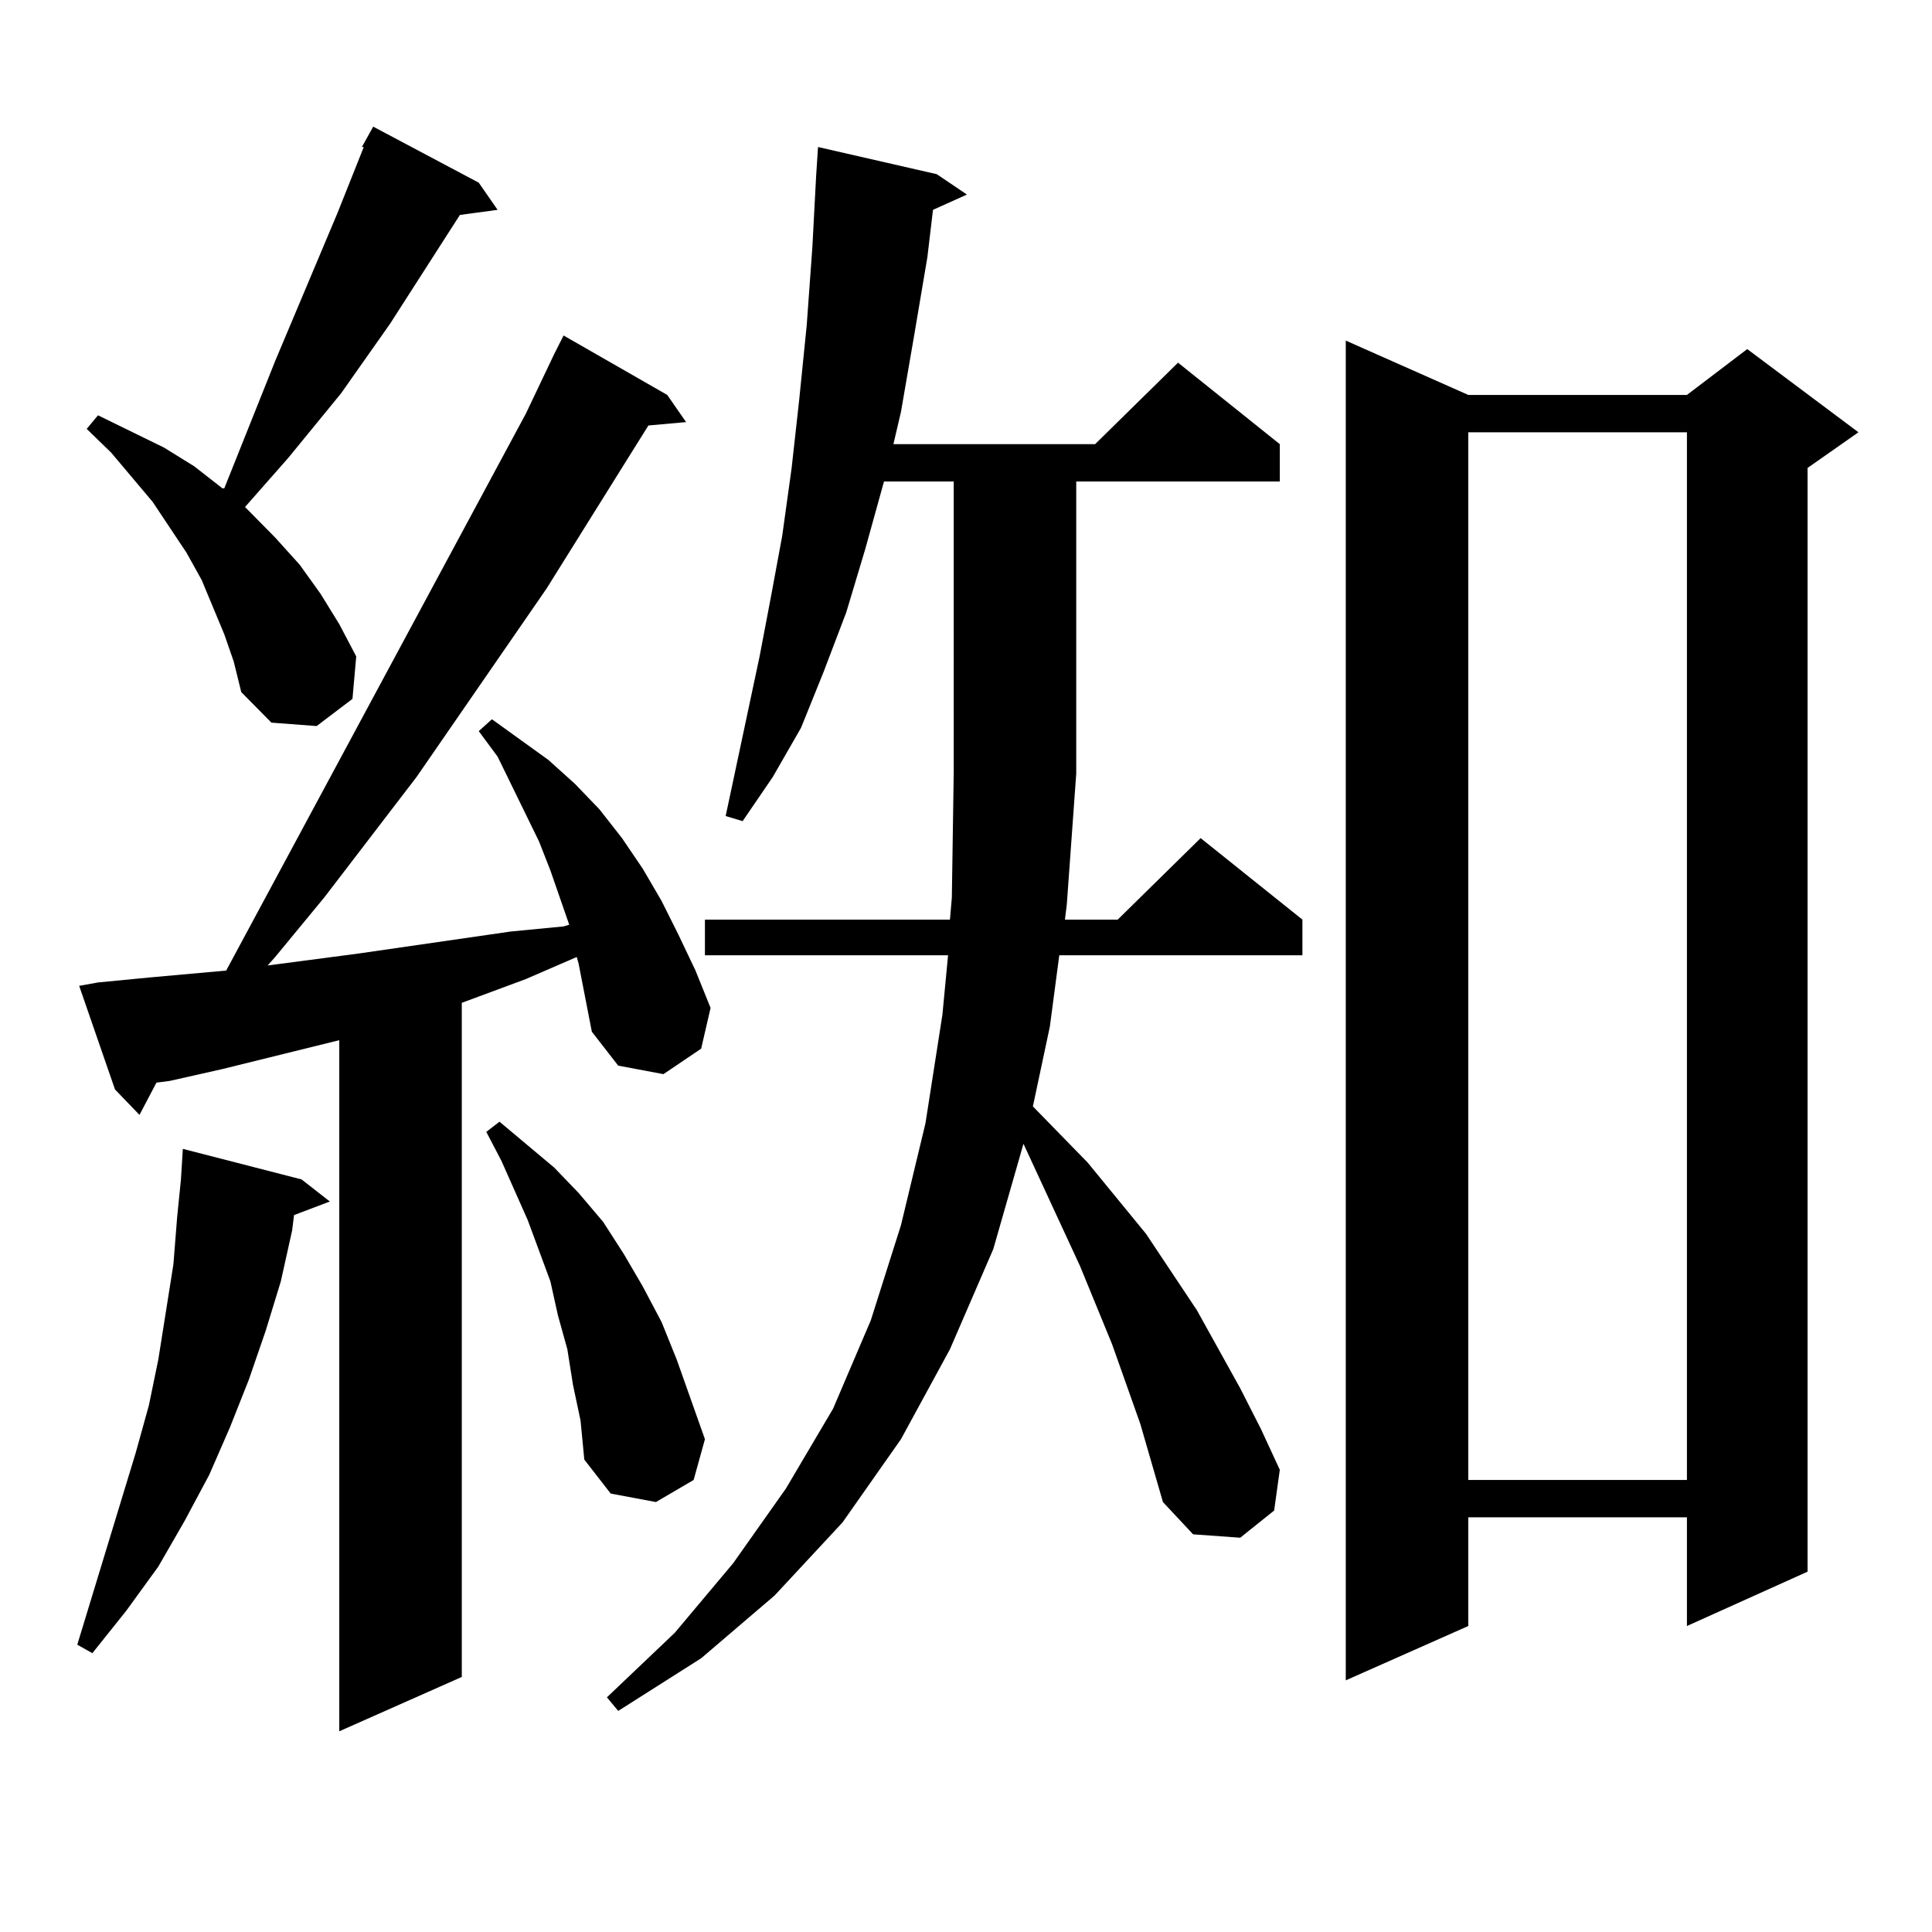 <?xml version="1.0" encoding="utf-8"?>
<!-- Generator: Adobe Illustrator 16.0.0, SVG Export Plug-In . SVG Version: 6.00 Build 0)  -->
<!DOCTYPE svg PUBLIC "-//W3C//DTD SVG 1.1//EN" "http://www.w3.org/Graphics/SVG/1.1/DTD/svg11.dtd">
<svg version="1.1" id="图层_1" xmlns="http://www.w3.org/2000/svg" xmlns:xlink="http://www.w3.org/1999/xlink" x="0px" y="0px"
	 width="1000px" height="1000px" viewBox="0 0 1000 1000" enable-background="new 0 0 1000 1000" xml:space="preserve">
<path d="M156.094,610.469l14.634,11.426l-18.536,7.031l-0.976,7.91l-5.854,26.367l-7.805,25.488l-8.78,25.488l-9.756,24.609
	l-10.731,24.609l-12.683,23.73l-13.658,23.73l-16.585,22.852l-17.561,21.973L40,851.289l30.243-99.316l6.829-24.609l4.878-23.73
	l3.902-24.609l3.902-24.609l1.951-24.609l1.951-19.336l0.976-15.82L156.094,610.469z M298.53,495.332l-26.341,11.426l-33.17,12.305
	v348.926l-63.413,28.125V538.398L115.12,553.34l-27.316,6.152l-6.829,0.879l-8.78,16.699l-12.683-13.184l-18.536-53.613l9.756-1.758
	l27.316-2.637l39.023-3.516l155.118-288.281l14.634-30.762l4.878-9.668l53.657,30.762l9.756,14.063l-19.512,1.758l-52.682,84.375
	l-67.315,97.559l-47.804,62.402l-25.365,30.762l-3.902,4.395l46.828-6.152l79.022-11.426l27.316-2.637l2.927-0.879l-9.756-28.125
	l-5.854-14.941l-21.463-43.945l-9.756-13.184l6.829-6.152l29.268,21.094l13.658,12.305l12.683,13.184l11.707,14.941l10.731,15.82
	l9.756,16.699l8.78,17.578l8.78,18.457l7.805,19.336l-4.878,21.094l-19.512,13.184l-23.414-4.395l-13.658-17.578l-6.829-35.156
	L298.53,495.332z M187.313,76.094l5.854-10.547l54.633,29.004l9.756,14.063l-19.512,2.637l-36.097,56.25l-25.365,36.035
	l-27.316,33.398l-22.438,25.488l15.609,15.82l12.683,14.063l10.731,14.941l9.756,15.82l8.78,16.699l-1.951,21.973l-18.536,14.063
	l-23.414-1.758l-15.609-15.82l-3.902-15.82l-4.878-14.063l-5.854-14.063l-5.854-14.063l-7.805-14.063l-17.561-26.367L57.56,234.297
	l-12.683-12.305l5.854-7.031l34.146,16.699l15.609,9.668l14.634,11.426h0.976l26.341-65.918l32.194-76.465l13.658-34.277H187.313z
	 M296.579,716.816l-2.927-18.457l-4.878-17.578l-3.902-17.578l-11.707-31.641l-13.658-30.762l-7.805-14.941l6.829-5.273
	l28.292,23.73l12.683,13.184l12.683,14.941l10.731,16.699l9.756,16.699l9.756,18.457l7.805,19.336l14.634,41.309l-5.854,21.094
	l-19.512,11.426l-23.414-4.395l-13.658-17.578l-1.951-20.215L296.579,716.816z M590.23,737.031l-14.634-41.309l-16.585-40.43
	l-29.268-63.281l-15.609,54.492l-22.438,51.855l-25.365,46.582l-30.243,43.066l-35.121,37.793l-38.048,32.52l-42.926,27.246
	l-5.854-7.031l35.121-33.398l30.243-36.035l27.316-38.672l24.39-41.309l19.512-45.703l15.609-49.219l12.683-52.734l8.78-56.25
	l2.927-30.762H364.87v-18.457h126.826l0.976-11.426l0.976-65.039V249.238H457.55l-9.756,35.156l-9.756,32.52l-11.707,30.762
	l-11.707,29.004l-14.634,25.488l-15.609,22.852l-8.78-2.637l17.561-82.617l5.854-30.762l5.854-31.641l4.878-35.156l3.902-35.156
	l3.902-38.672l2.927-40.43l1.951-36.914l0.976-14.941l61.462,14.063l15.609,10.547l-17.561,7.91l-2.927,24.609l-6.829,40.43
	l-6.829,39.551l-3.902,16.699h104.388l42.926-42.188l52.682,42.188v19.336H557.06V400.41l-4.878,67.676l-0.976,7.91h27.316
	l42.926-42.188l52.682,42.188v18.457H548.28l-4.878,36.914l-8.78,41.309l28.292,29.004l30.243,36.914l26.341,39.551l22.438,40.43
	l10.731,21.094l9.756,21.094l-2.927,21.094l-17.561,14.063l-24.39-1.758l-15.609-16.699l-5.854-20.215L590.23,737.031z
	 M759.982,204.414H873.15l31.219-23.73l57.56,43.066l-26.341,18.457v571.289l-62.438,28.125v-56.25H759.982v56.25l-63.413,28.125
	V176.289L759.982,204.414z M759.982,223.75v542.285H873.15V223.75H759.982z"/>
</svg>
